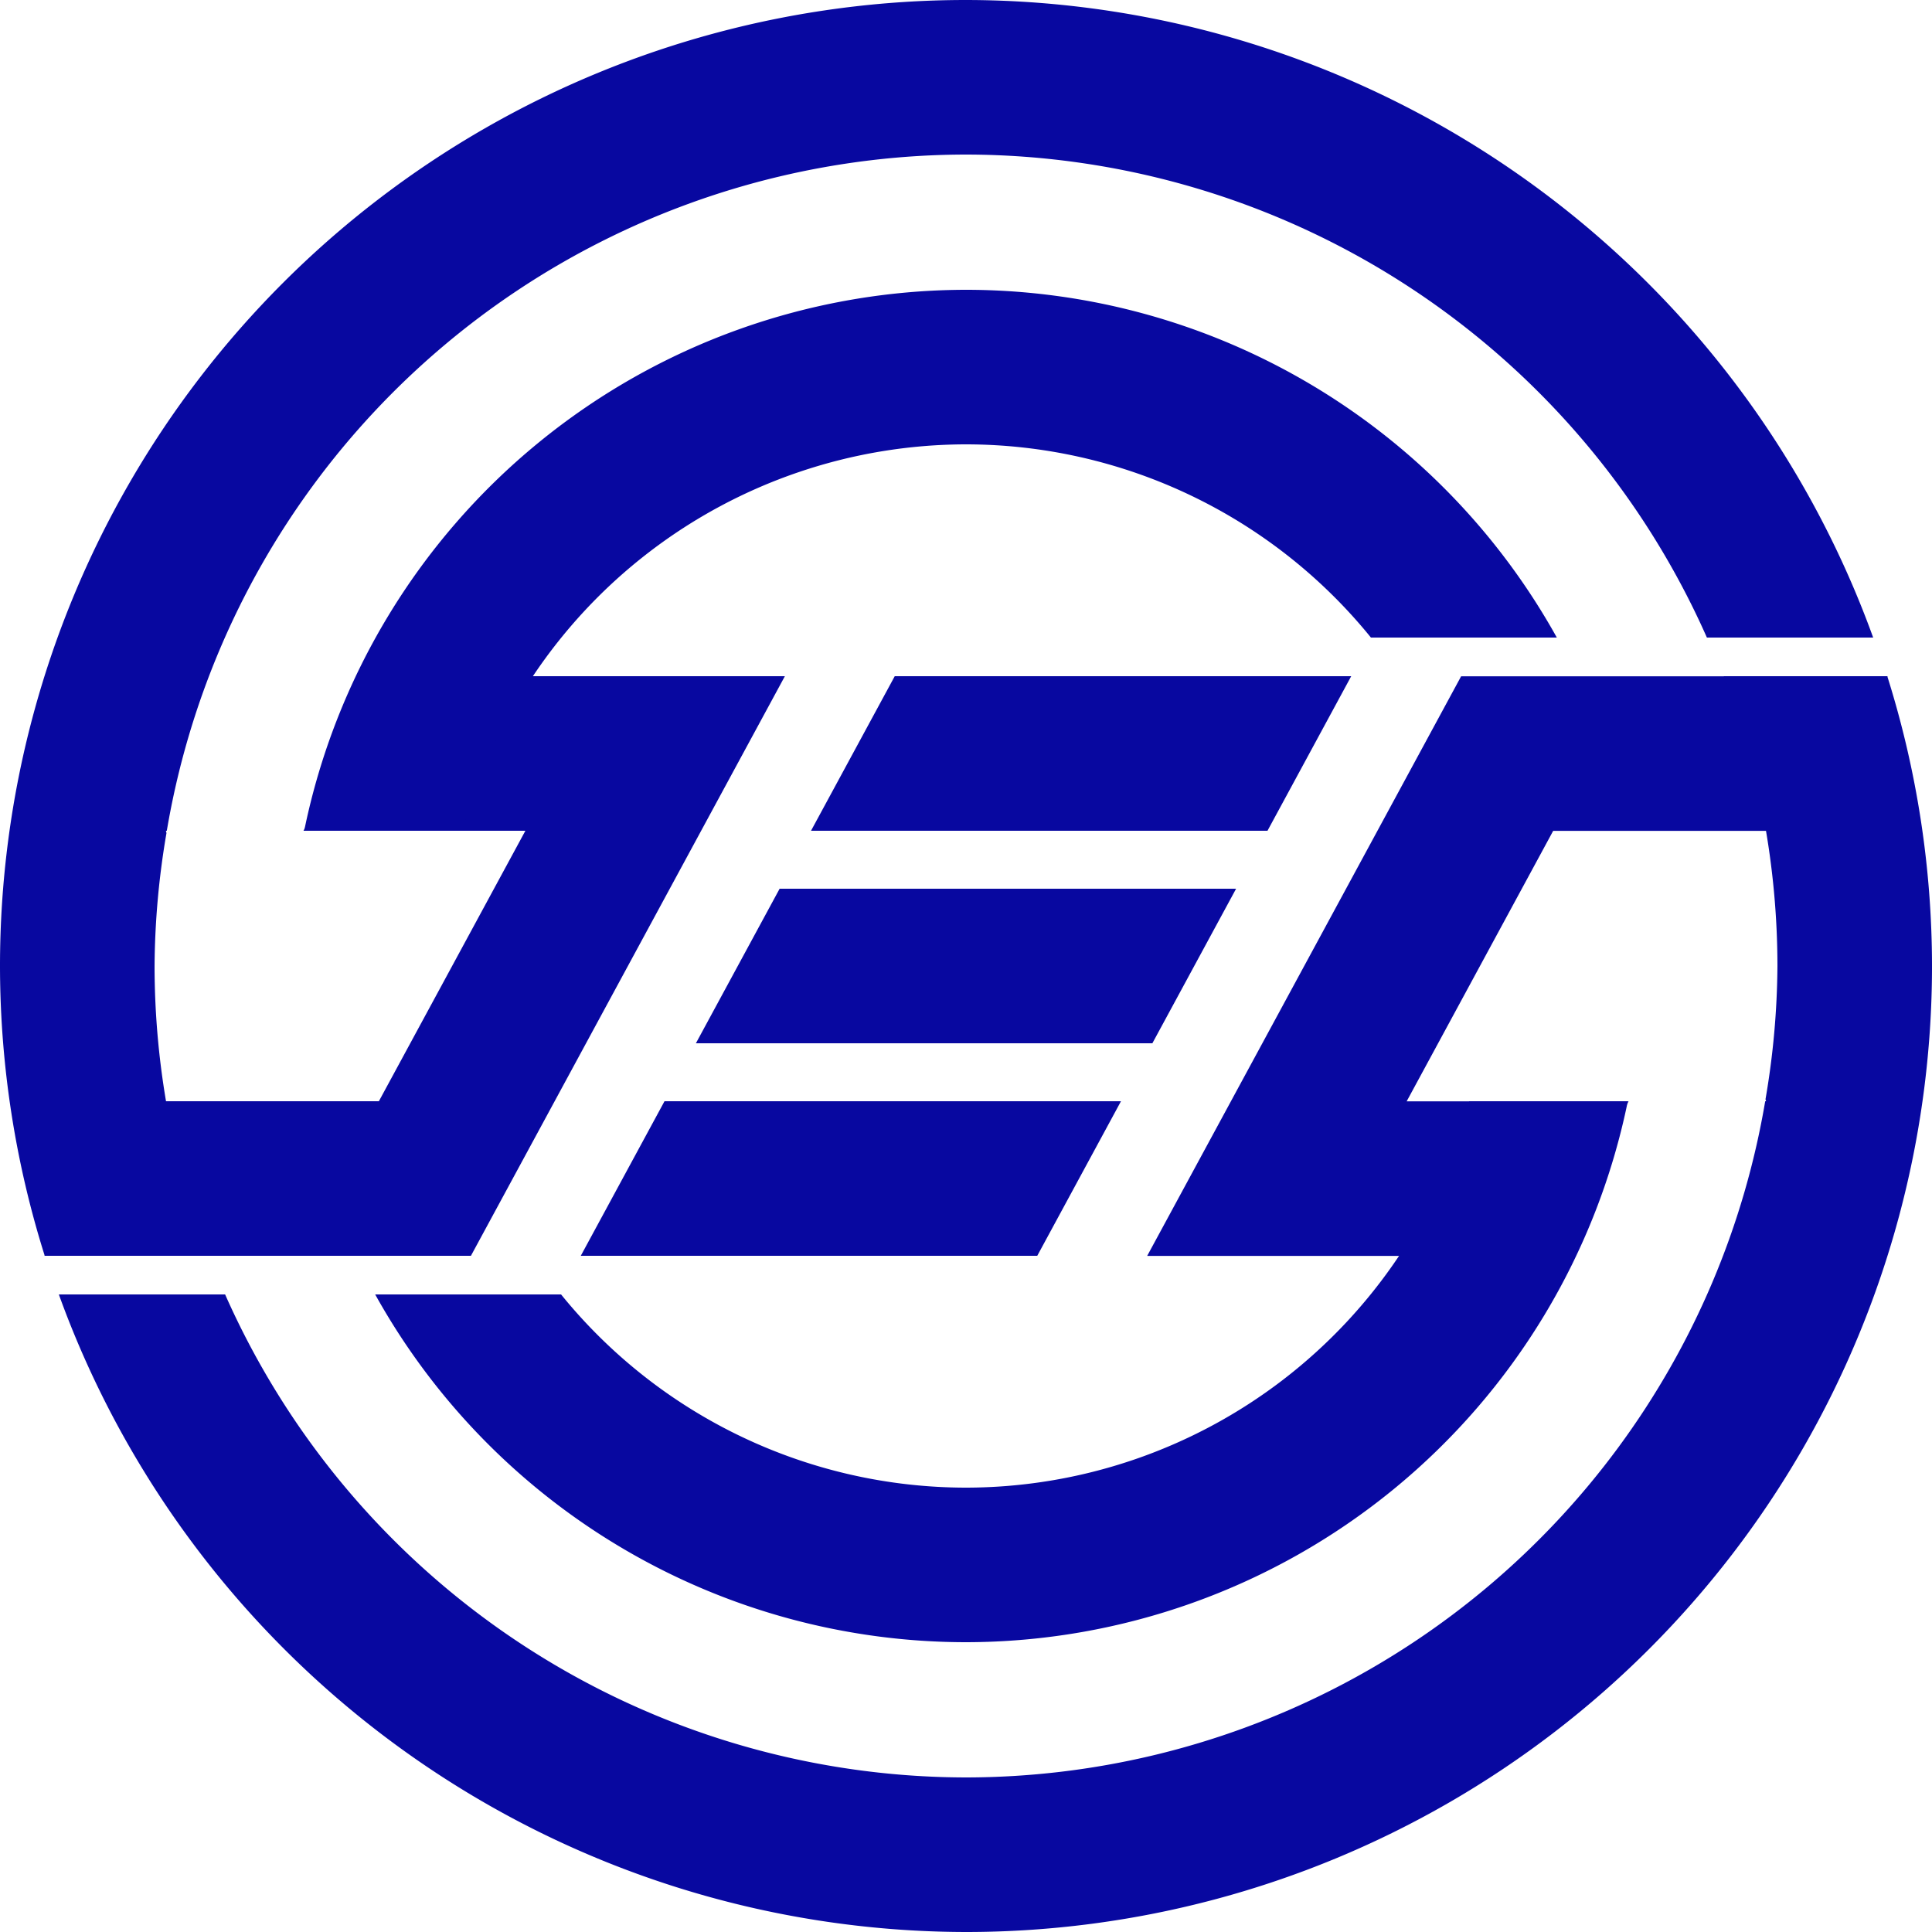 <?xml version="1.0" encoding="UTF-8"?>
<!-- Created with Inkscape (http://www.inkscape.org/) -->
<svg width="200" height="200" version="1.1" viewBox="0 0 200 200" xmlns="http://www.w3.org/2000/svg" xmlns:cc="http://creativecommons.org/ns#" xmlns:dc="http://purl.org/dc/elements/1.1/" xmlns:rdf="http://www.w3.org/1999/02/22-rdf-syntax-ns#">
 <g fill="#0808a0">
  <path d="m40.085 70h41.165l-32.5 60-44.143 2e-3 8.674-16.002h25.94l15.167-28-22.972-4.85e-4z"/>
  <path d="m159.92 130.01h-41.165l32.5-60 44.143-2e-3 -8.674 16.002h-25.94l-15.167 28 22.972 4.8e-4z"/>
  <path d="m68.789 114h47.254l-8.667 16h-47.254z"/>
  <path d="m80.706 92h47.254l-8.667 16h-47.254z"/>
  <path d="m92.623 70h47.254l-8.667 16h-47.254z"/>
  <path d="m100 0a100 100 0 0 0-100 100 100 100 0 0 0 4.631 30h16.934a84 84 0 0 1-5.564-30 84 84 0 0 1 1.232-13.76l-0.057-0.24h0.092a84 84 0 0 1 82.732-70 84 84 0 0 1 76.697 50h17.213a100 100 0 0 0-93.91-66zm0 30a70 70 0 0 0-68.51 56h16.422a54 54 0 0 1 52.088-40 54 54 0 0 1 41.918 20h19.244a70 70 0 0 0-61.162-36zm78.436 40a84 84 0 0 1 5.564 30 84 84 0 0 1-1.236 13.797l0.061 0.203h-0.092a84 84 0 0 1-82.732 70 84 84 0 0 1-76.697-50h-17.213a100 100 0 0 0 93.91 66 100 100 0 0 0 100-100 100 100 0 0 0-4.631-30h-16.934zm-26.348 44a54 54 0 0 1-52.088 40 54 54 0 0 1-41.918-20h-19.244a70 70 0 0 0 61.162 36 70 70 0 0 0 68.51-56h-16.422z"/>
 </g>
</svg>
